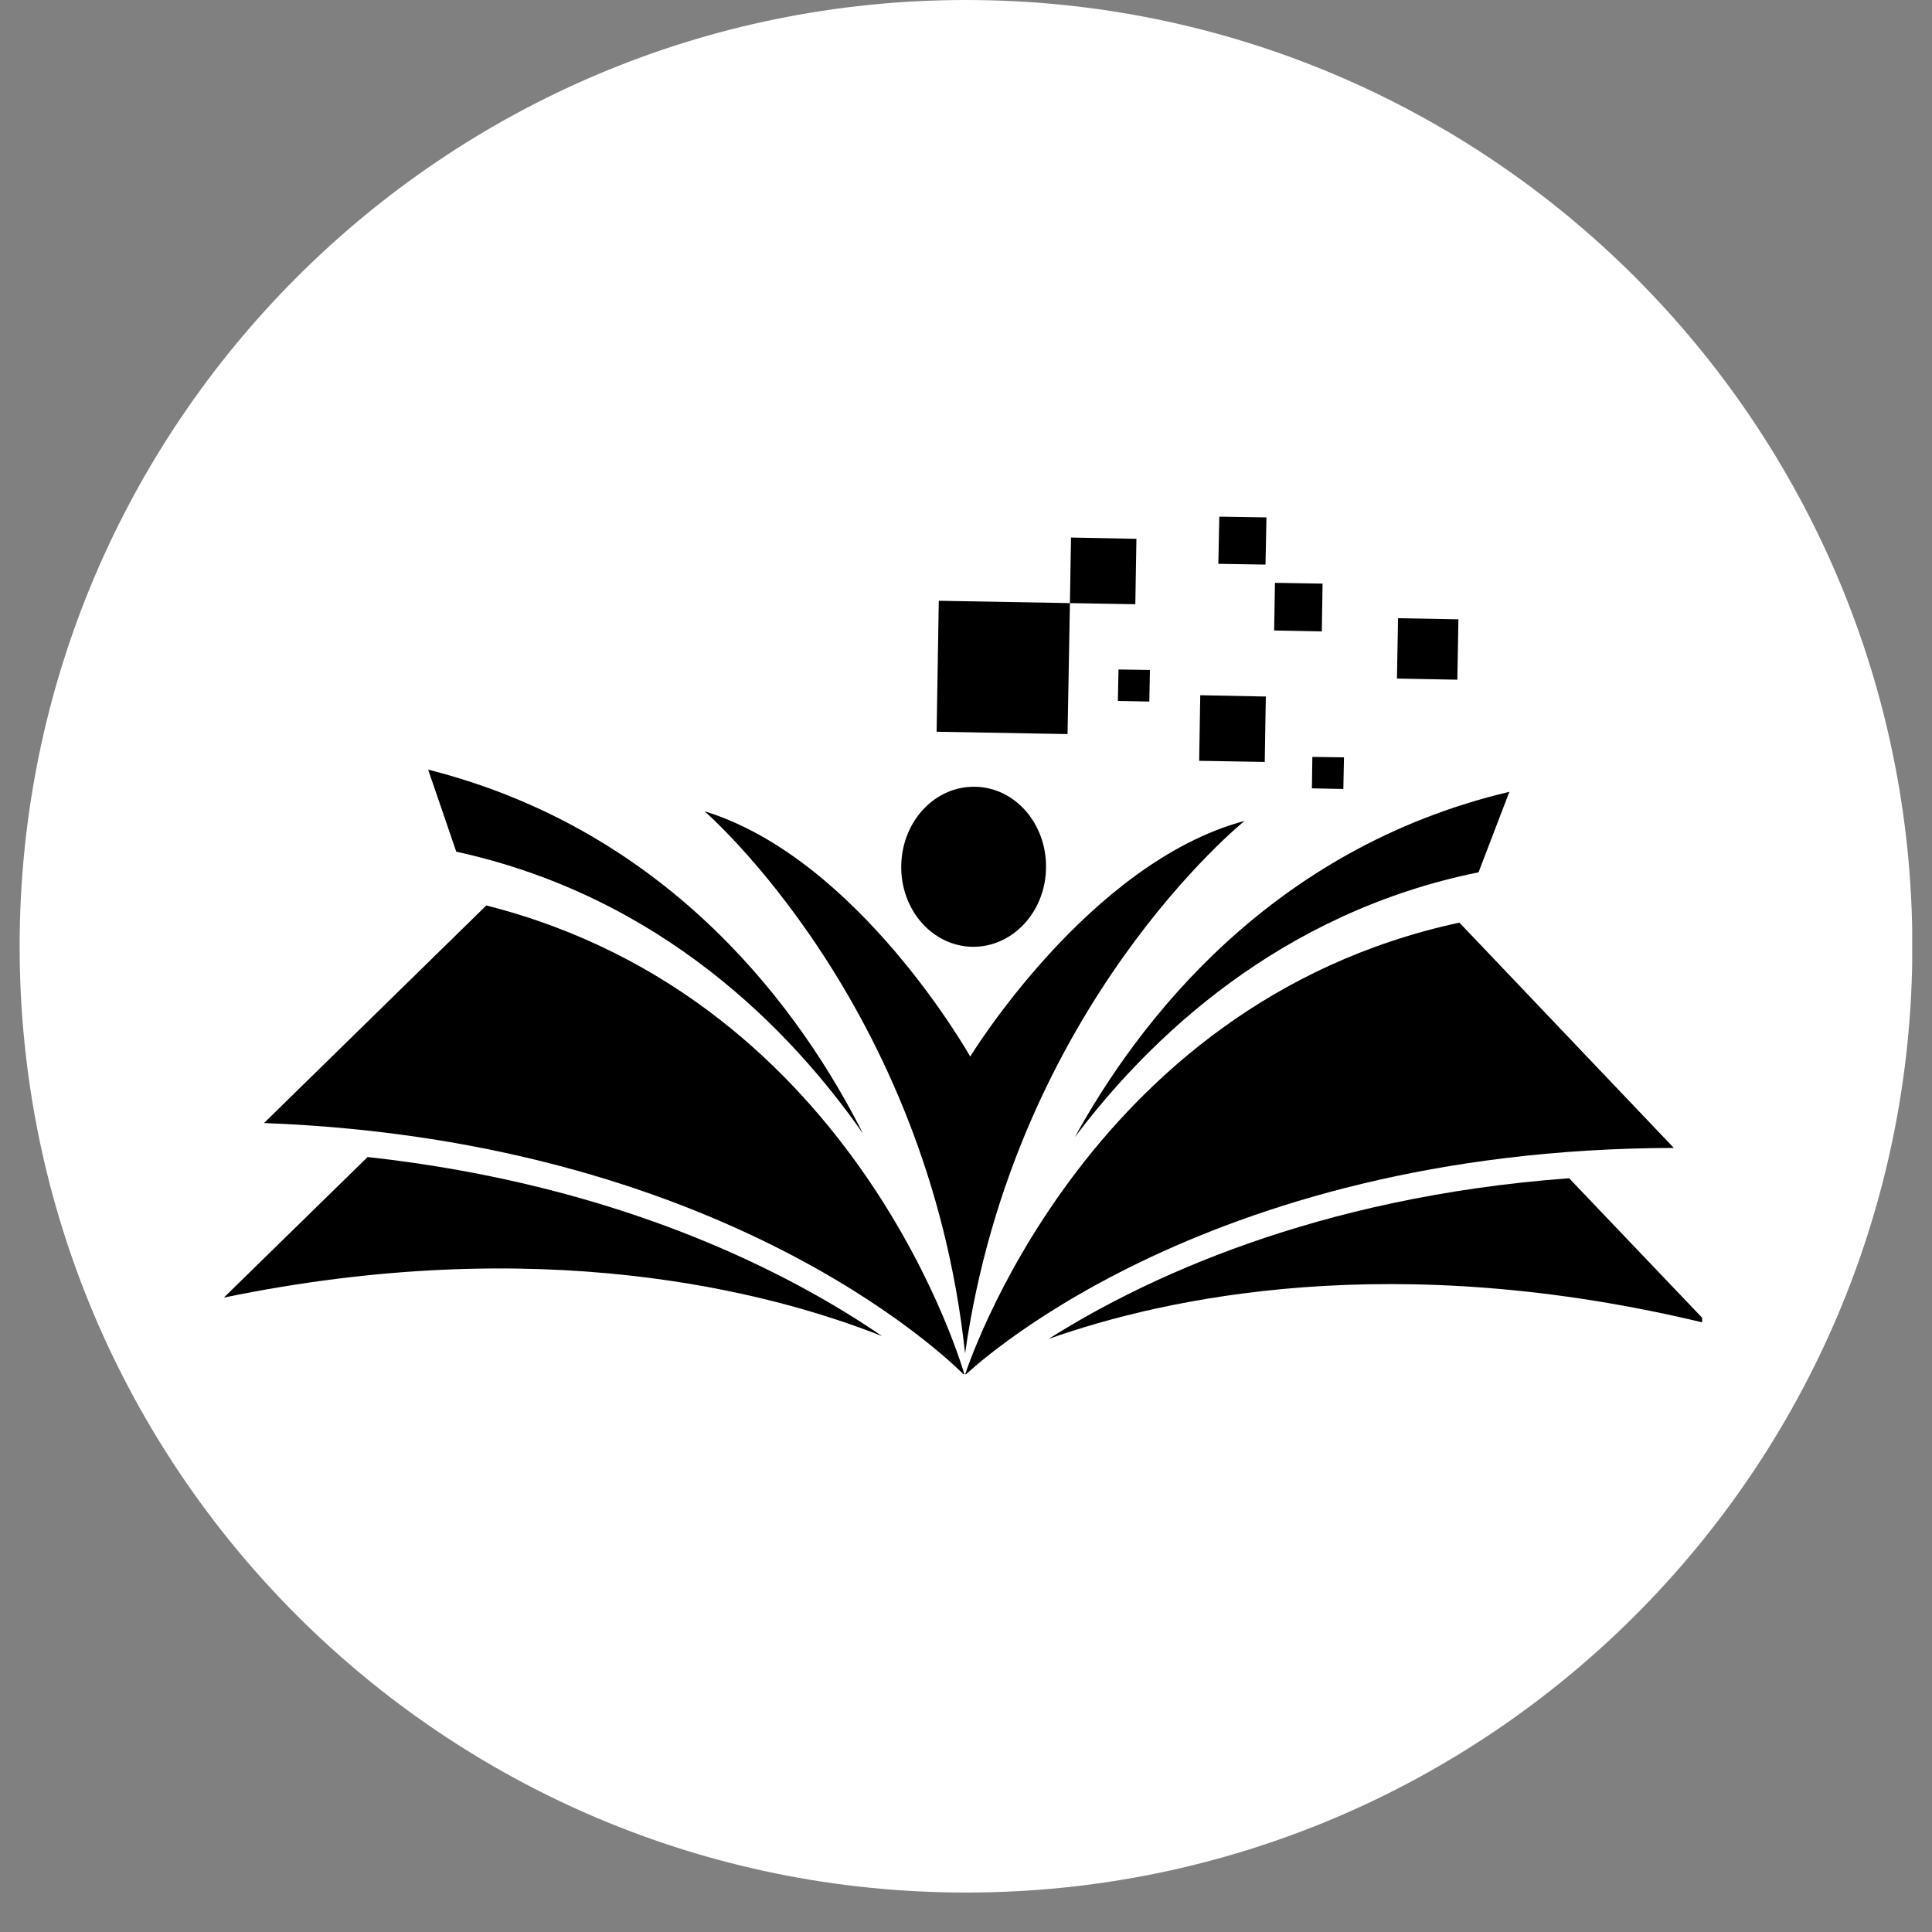 <svg xmlns="http://www.w3.org/2000/svg" xmlns:xlink="http://www.w3.org/1999/xlink" width="64" viewBox="0 0 48 48" height="64" preserveAspectRatio="xMidYMid meet"><rect x="0" y="0" width="48" height="48" fill="#808080" stroke="none"/><defs><clipPath id="09cda0c2da"><path d="M 0.488 0 L 47.508 0 L 47.508 47.02 L 0.488 47.02 Z M 0.488 0 " clip-rule="nonzero"></path></clipPath><clipPath id="1630749275"><path d="M 24 0 C 11.016 0 0.488 10.527 0.488 23.512 C 0.488 36.496 11.016 47.02 24 47.02 C 36.984 47.02 47.512 36.496 47.512 23.512 C 47.512 10.527 36.984 0 24 0 Z M 24 0 " clip-rule="nonzero"></path></clipPath><clipPath id="6365e2822c"><path d="M 0.488 0 L 47.508 0 L 47.508 47.02 L 0.488 47.02 Z M 0.488 0 " clip-rule="nonzero"></path></clipPath><clipPath id="4e95be3c9c"><path d="M 24 0 C 11.016 0 0.488 10.527 0.488 23.512 C 0.488 36.496 11.016 47.02 24 47.02 C 36.984 47.02 47.512 36.496 47.512 23.512 C 47.512 10.527 36.984 0 24 0 Z M 24 0 " clip-rule="nonzero"></path></clipPath><clipPath id="06074f4637"><rect x="0" width="48" y="0" height="48"></rect></clipPath><clipPath id="e8d1030d8e"><path d="M 23.965 22.906 L 41.594 22.906 L 41.594 34.141 L 23.965 34.141 Z M 23.965 22.906 " clip-rule="nonzero"></path></clipPath><clipPath id="6b7376367f"><path d="M 26.051 29.246 L 42.289 29.246 L 42.289 33.289 L 26.051 33.289 Z M 26.051 29.246 " clip-rule="nonzero"></path></clipPath><clipPath id="e137cf563b"><path d="M 6.527 22.473 L 23.996 22.473 L 23.996 34.141 L 6.527 34.141 Z M 6.527 22.473 " clip-rule="nonzero"></path></clipPath><clipPath id="7cd5d73931"><path d="M 5.555 28 L 22 28 L 22 34 L 5.555 34 Z M 5.555 28 " clip-rule="nonzero"></path></clipPath><clipPath id="8e693206b2"><path d="M 30 12.836 L 32 12.836 L 32 15 L 30 15 Z M 30 12.836 " clip-rule="nonzero"></path></clipPath></defs><g clip-path="url(#09cda0c2da)"><g clip-path="url(#1630749275)"><g transform="matrix(1, 0, 0, 1, 0, 0)"><g clip-path="url(#06074f4637)"><g clip-path="url(#6365e2822c)"><g clip-path="url(#4e95be3c9c)"><path fill="#ffffff" d="M 0.488 0 L 47.512 0 L 47.512 47.02 L 0.488 47.02 Z M 0.488 0 " fill-opacity="1" fill-rule="nonzero"></path></g></g></g></g></g></g><g clip-path="url(#e8d1030d8e)"><path fill="#000000" d="M 36.258 22.922 L 41.586 28.52 C 29.723 28.543 23.969 34.176 23.969 34.176 C 23.969 34.176 26.879 24.945 36.258 22.922 " fill-opacity="1" fill-rule="nonzero"></path></g><g clip-path="url(#6b7376367f)"><path fill="#000000" d="M 42.43 32.887 C 34.621 30.984 28.918 32.25 26.051 33.266 C 28.383 31.789 32.672 29.738 38.984 29.273 L 42.43 32.887 " fill-opacity="1" fill-rule="nonzero"></path></g><g clip-path="url(#e137cf563b)"><path fill="#000000" d="M 12.082 22.496 L 6.559 27.902 C 18.414 28.344 23.969 34.176 23.969 34.176 C 23.969 34.176 21.383 24.852 12.082 22.496 " fill-opacity="1" fill-rule="nonzero"></path></g><g clip-path="url(#7cd5d73931)"><path fill="#000000" d="M 5.562 32.238 C 13.434 30.613 19.086 32.078 21.914 33.195 C 19.637 31.637 15.426 29.438 9.133 28.746 L 5.562 32.238 " fill-opacity="1" fill-rule="nonzero"></path></g><path fill="#000000" d="M 37.5 19.672 L 36.734 21.672 C 31.785 22.676 28.547 25.805 26.703 28.254 C 28.262 25.418 31.543 21.082 37.5 19.672 " fill-opacity="1" fill-rule="nonzero"></path><path fill="#000000" d="M 10.637 19.121 L 11.336 21.16 C 16.43 22.273 19.648 25.594 21.441 28.164 C 19.957 25.219 16.746 20.668 10.637 19.121 " fill-opacity="1" fill-rule="nonzero"></path><path fill="#000000" d="M 24.105 26.25 C 24.105 26.25 21.336 21.332 17.504 20.156 C 17.504 20.156 23.047 24.938 23.977 33.625 C 25.211 24.977 30.922 20.395 30.922 20.395 C 27.047 21.43 24.105 26.25 24.105 26.25 " fill-opacity="1" fill-rule="nonzero"></path><path fill="#000000" d="M 25.988 21.566 C 26.008 20.469 25.219 19.562 24.227 19.547 C 23.23 19.527 22.41 20.402 22.391 21.504 C 22.371 22.602 23.16 23.504 24.156 23.523 C 25.148 23.539 25.973 22.664 25.988 21.566 " fill-opacity="1" fill-rule="nonzero"></path><path fill="#000000" d="M 26.582 14.984 L 23.324 14.926 L 23.27 18.18 L 26.523 18.238 L 26.582 14.984 " fill-opacity="1" fill-rule="nonzero"></path><path fill="#000000" d="M 28.234 13.387 L 26.609 13.355 L 26.582 14.984 L 28.207 15.012 L 28.234 13.387 " fill-opacity="1" fill-rule="nonzero"></path><path fill="#000000" d="M 31.449 17.305 L 29.82 17.273 L 29.793 18.902 L 31.422 18.93 L 31.449 17.305 " fill-opacity="1" fill-rule="nonzero"></path><path fill="#000000" d="M 28.57 16.645 L 27.789 16.633 L 27.773 17.414 L 28.555 17.43 L 28.57 16.645 " fill-opacity="1" fill-rule="nonzero"></path><path fill="#000000" d="M 36.234 15.387 L 34.734 15.359 L 34.707 16.859 L 36.207 16.887 L 36.234 15.387 " fill-opacity="1" fill-rule="nonzero"></path><path fill="#000000" d="M 33.391 18.816 L 32.605 18.805 L 32.594 19.586 L 33.375 19.602 L 33.391 18.816 " fill-opacity="1" fill-rule="nonzero"></path><g clip-path="url(#8e693206b2)"><path fill="#000000" d="M 31.465 12.855 L 30.293 12.836 L 30.27 14.008 L 31.441 14.027 L 31.465 12.855 " fill-opacity="1" fill-rule="nonzero"></path></g><path fill="#000000" d="M 32.859 14.5 L 31.676 14.48 L 31.656 15.664 L 32.84 15.688 L 32.859 14.5 " fill-opacity="1" fill-rule="nonzero"></path></svg>